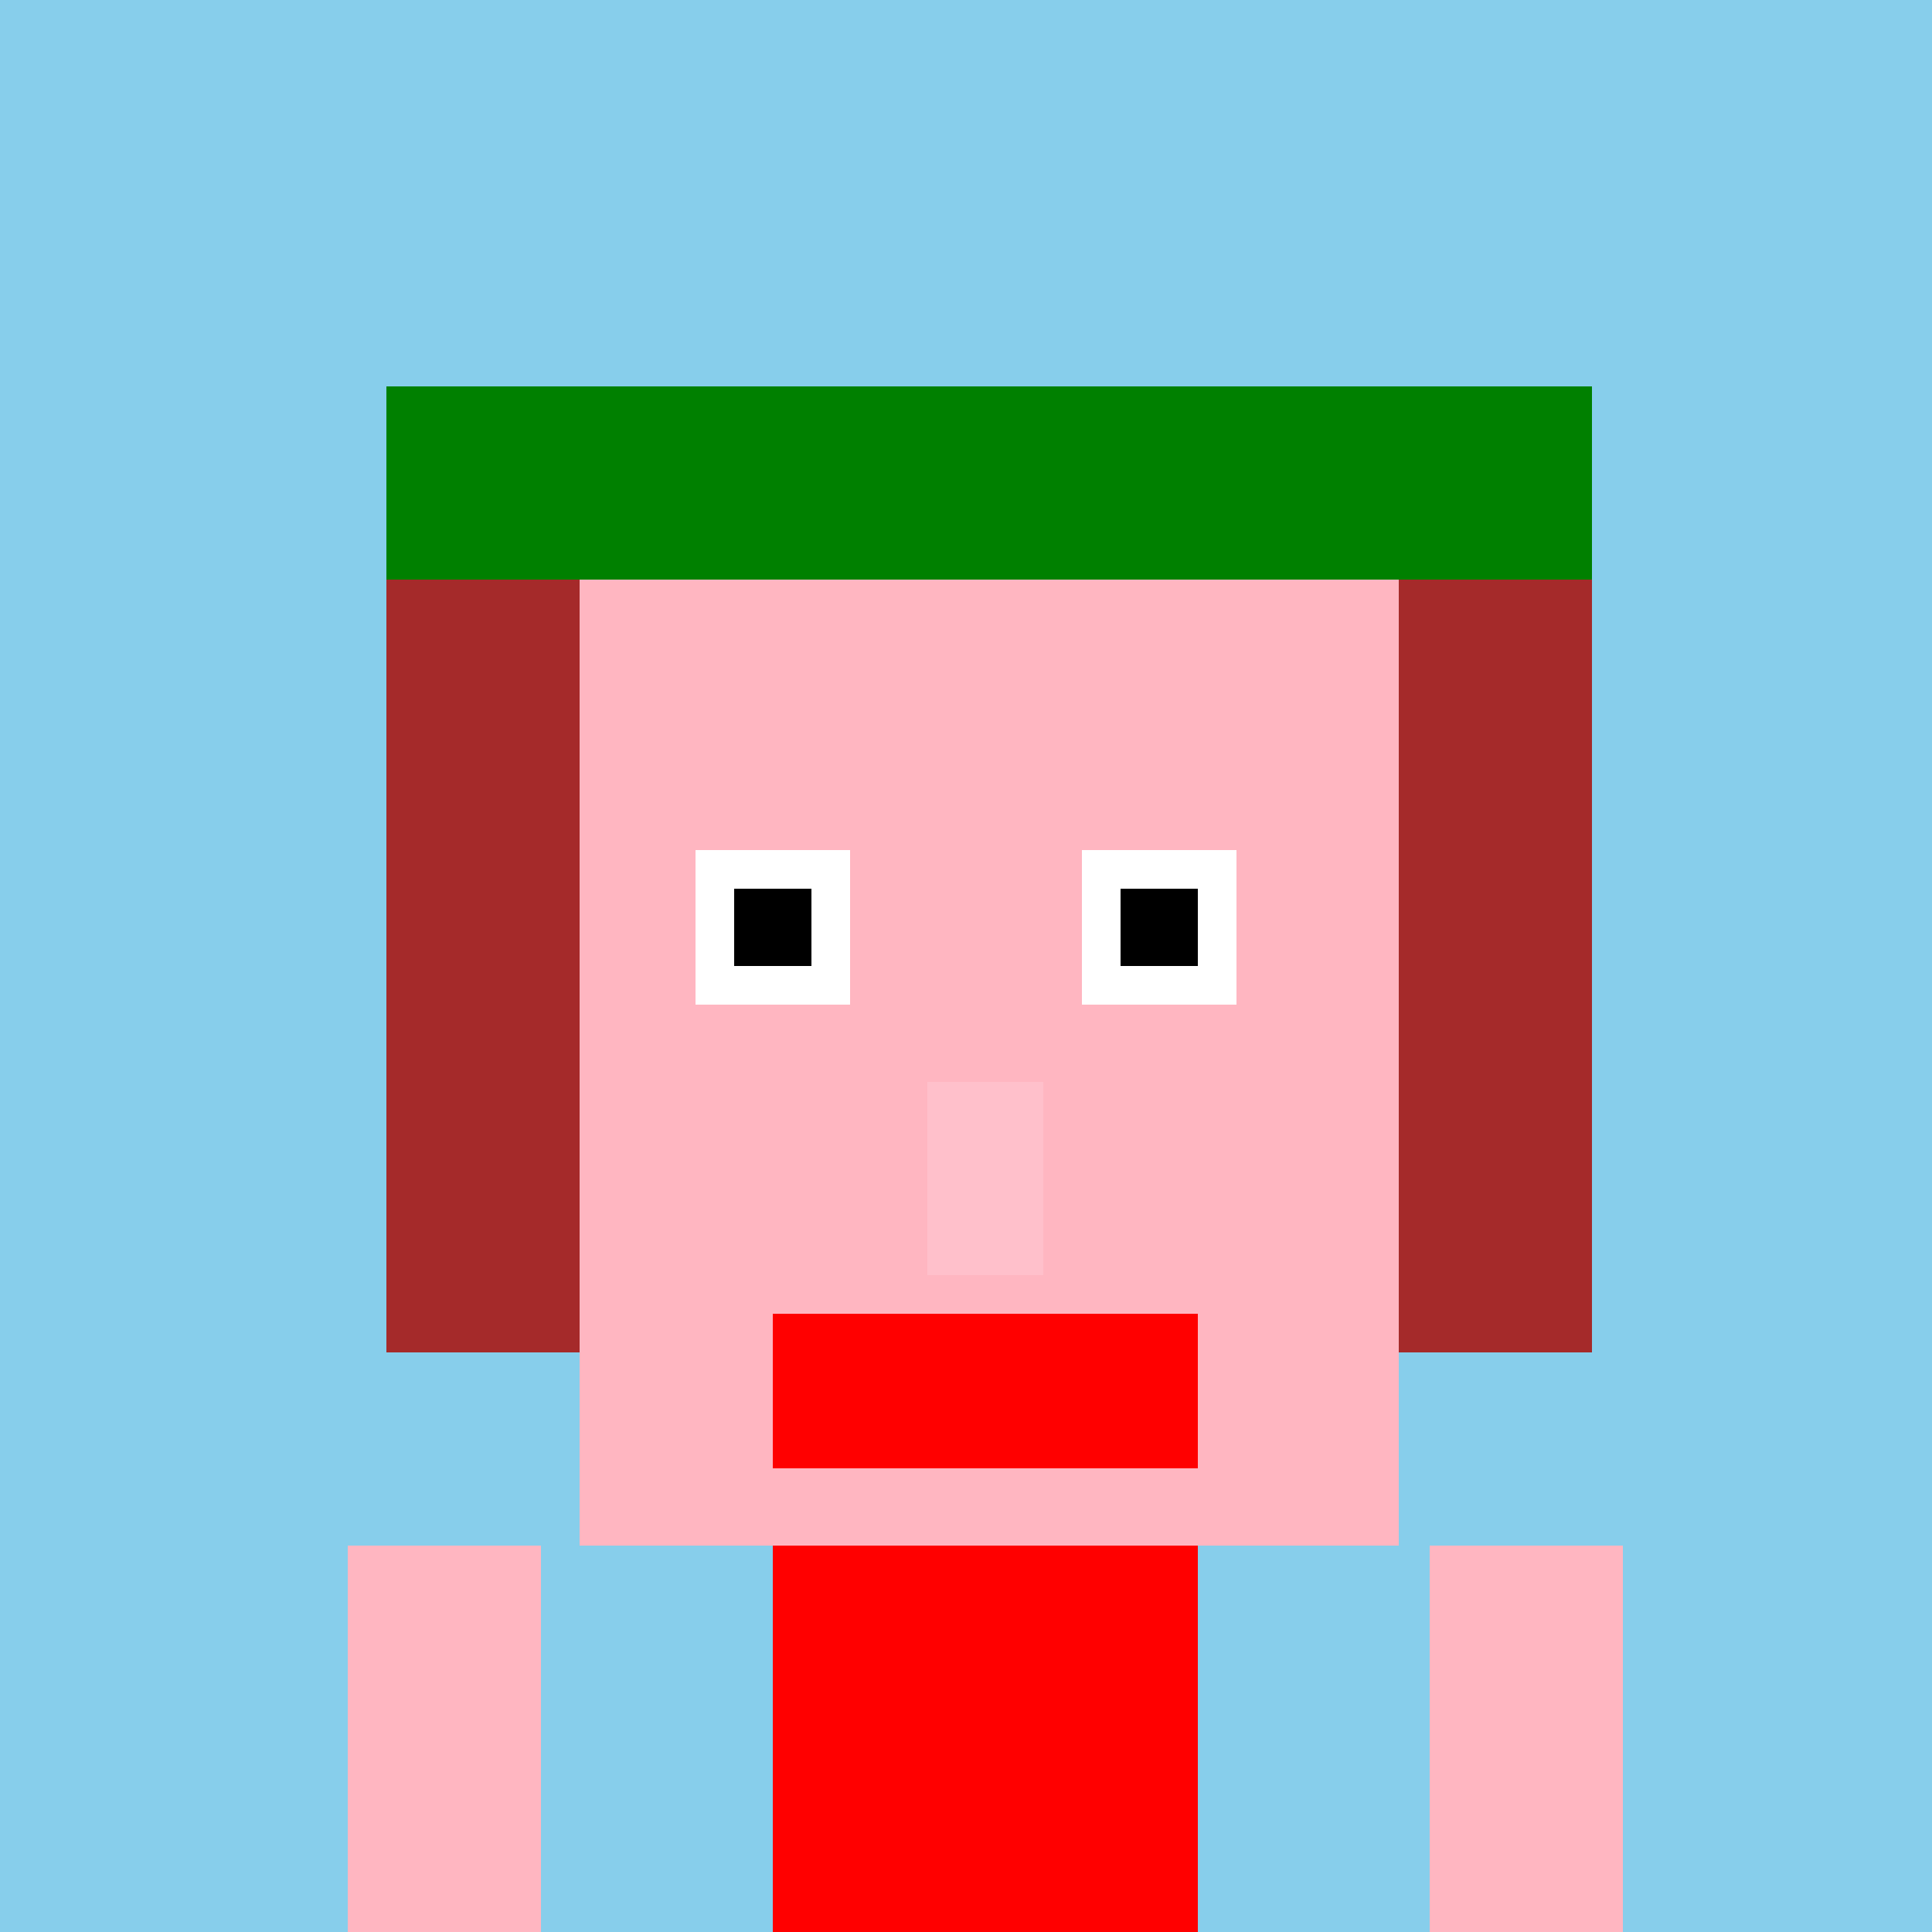 <!--

Generated by DrawGPT.
Free, open source, AI generated images in SVG, PNG, and HTML Canvas format.
https://drawgpt.ai

Created: 2023-11-04T02:59:17.234Z
Link: https://drawgpt.ai/prompt/116907/

-->
<svg xmlns="http://www.w3.org/2000/svg" xmlns:xlink="http://www.w3.org/1999/xlink" width="500" height="500"><defs/><g><rect fill="skyblue" stroke="none" x="0" y="0" width="512" height="512"/><rect fill="green" stroke="none" x="100" y="100" width="312" height="50"/><rect fill="brown" stroke="none" x="100" y="150" width="312" height="200"/><rect fill="lightpink" stroke="none" x="150" y="150" width="212" height="250"/><rect fill="white" stroke="none" x="180" y="220" width="40" height="40"/><rect fill="white" stroke="none" x="280" y="220" width="40" height="40"/><rect fill="black" stroke="none" x="190" y="230" width="20" height="20"/><rect fill="black" stroke="none" x="290" y="230" width="20" height="20"/><rect fill="pink" stroke="none" x="240" y="280" width="30" height="50"/><rect fill="red" stroke="none" x="200" y="340" width="110" height="40"/><rect fill="red" stroke="none" x="200" y="400" width="110" height="100"/><rect fill="green" stroke="none" x="200" y="500" width="110" height="50"/><rect fill="lightpink" stroke="none" x="90" y="400" width="50" height="100"/><rect fill="lightpink" stroke="none" x="370" y="400" width="50" height="100"/><rect fill="black" stroke="none" x="200" y="550" width="50" height="20"/><rect fill="black" stroke="none" x="260" y="550" width="50" height="20"/></g></svg>